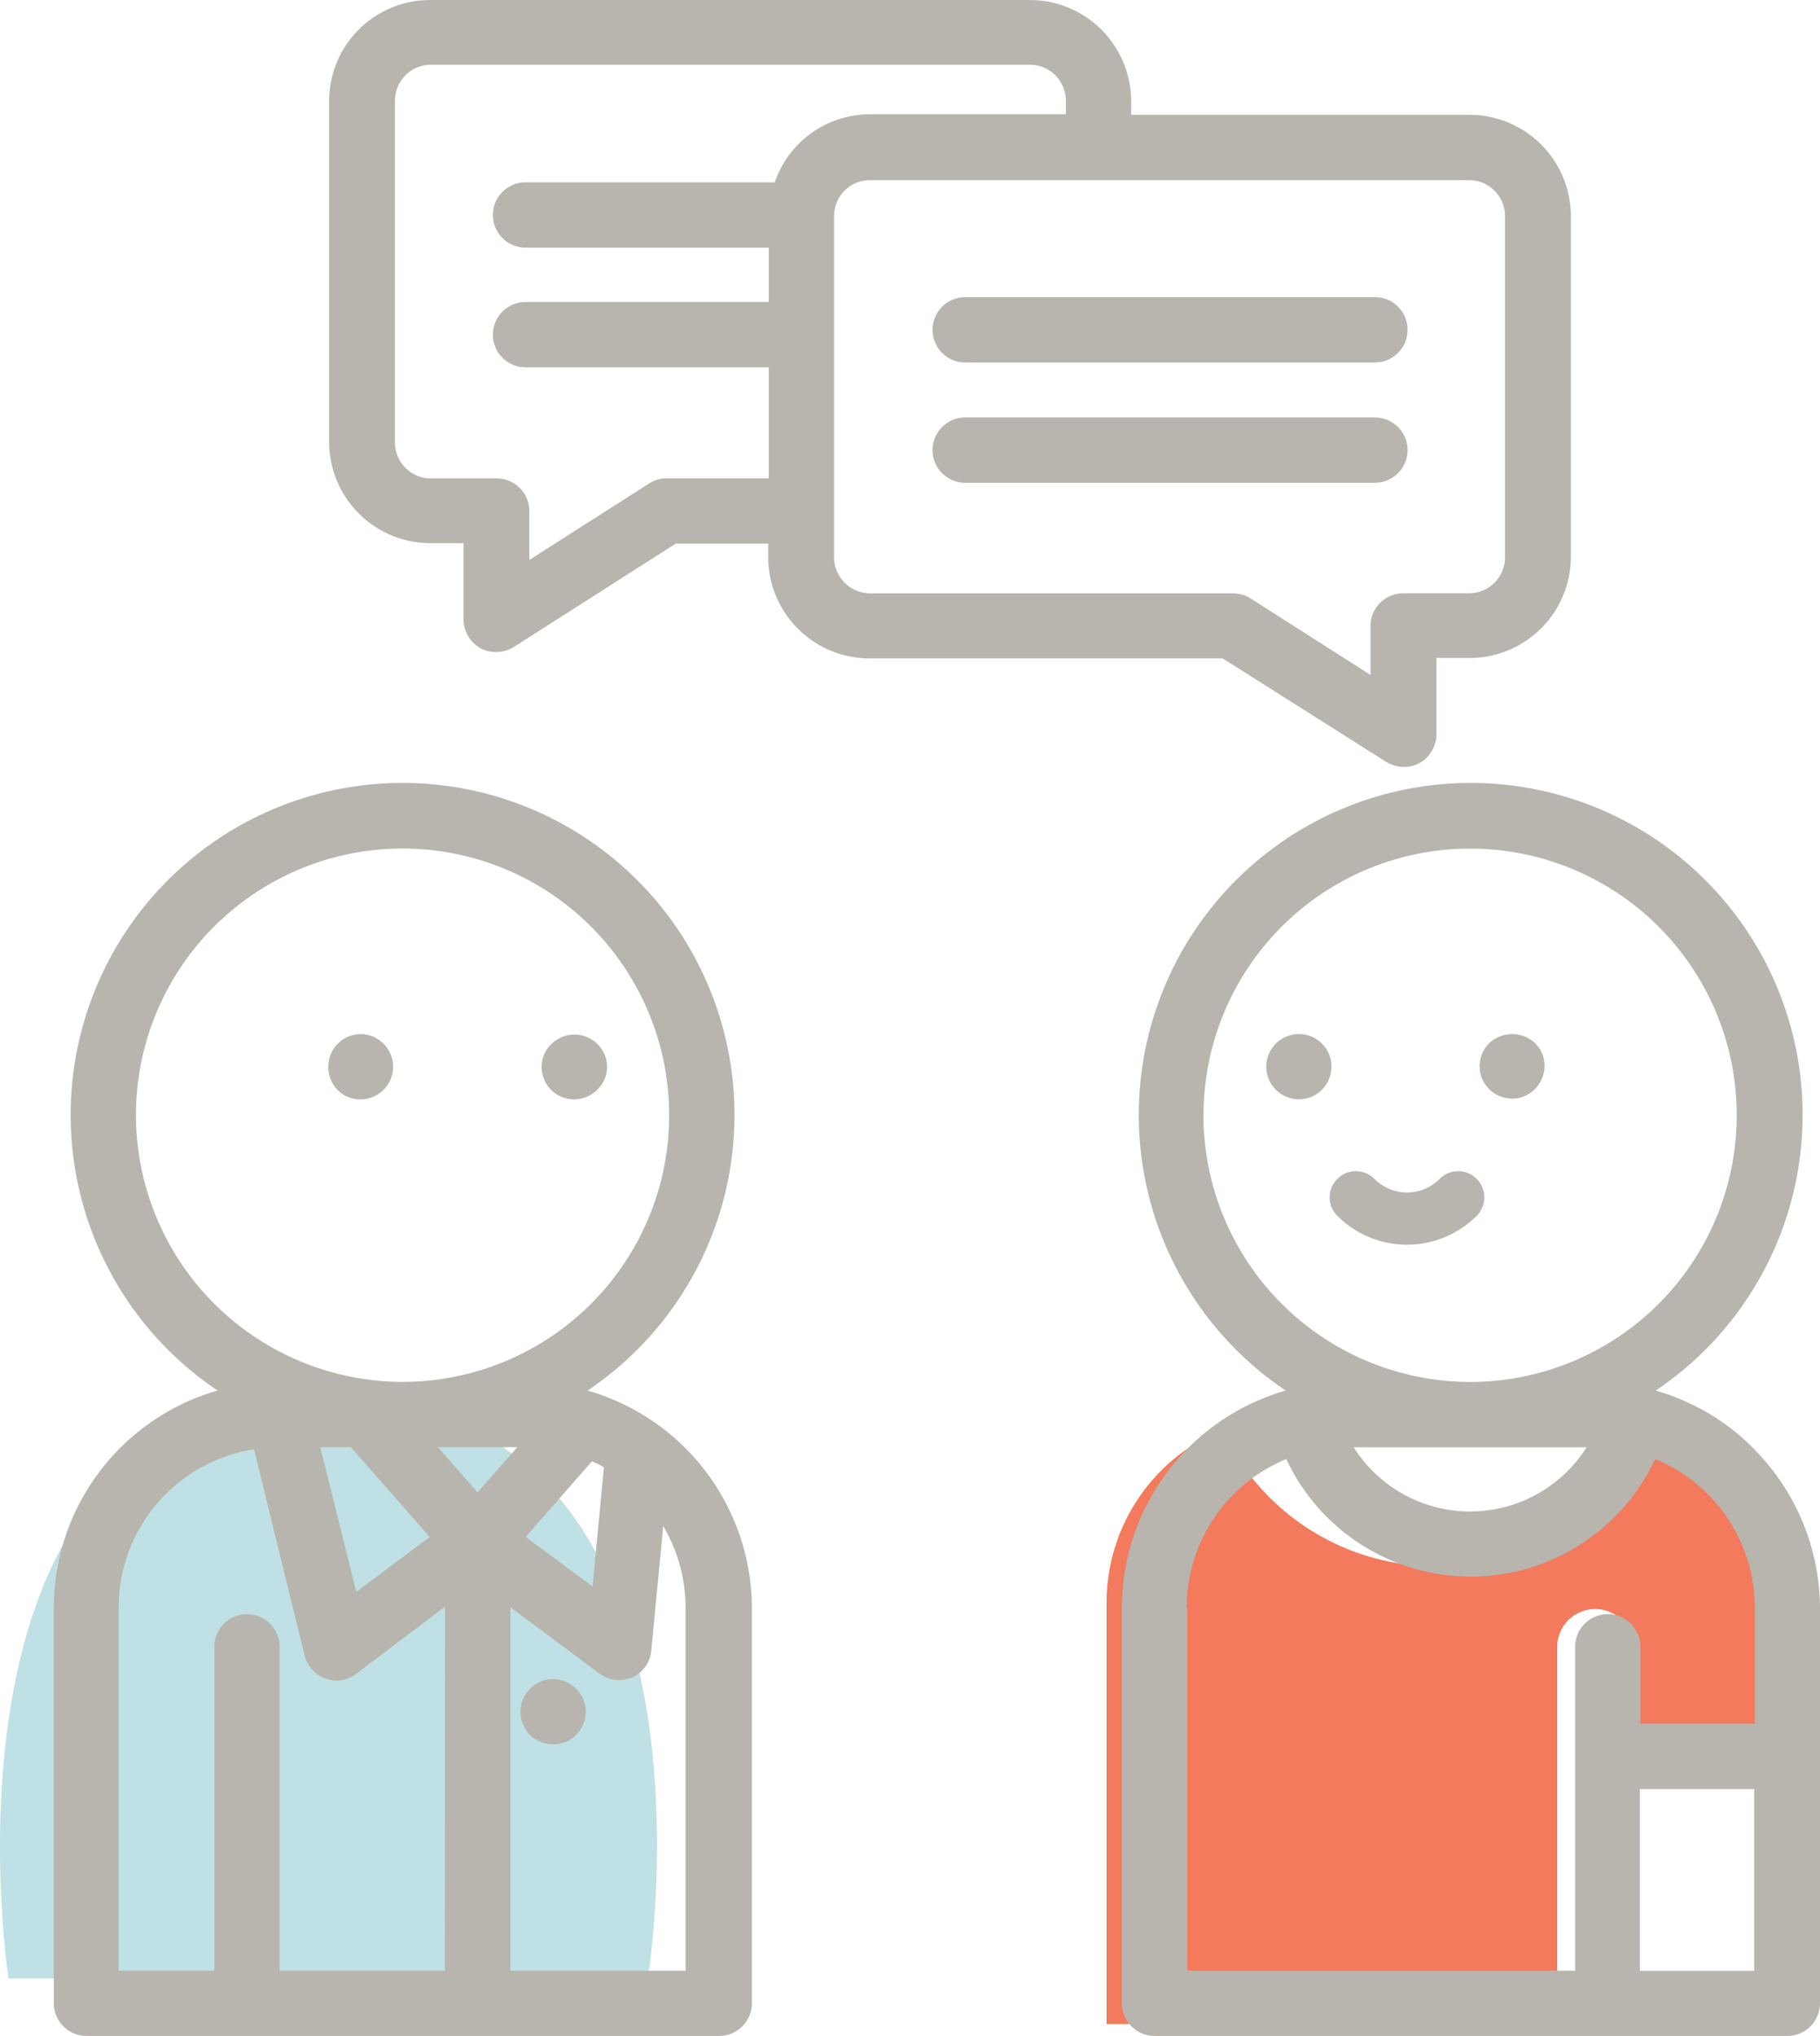 <svg xmlns="http://www.w3.org/2000/svg" viewBox="2199.624 4949.206 80.376 89.895">
  <defs>
    <style>
      .cls-1 {
        fill: #62b3bd;
        opacity: 0.41;
      }

      .cls-2 {
        fill: #f37a5c;
      }

      .cls-3 {
        fill: none;
      }

      .cls-4 {
        fill: #b7b5ad;
      }
    </style>
  </defs>
  <g id="Group_186" data-name="Group 186" transform="translate(1525)">
    <path id="Path_404" data-name="Path 404" class="cls-1" d="M1879,5036.554h28.235s4.142-25.317-14.055-25.672S1879,5036.554,1879,5036.554Z" transform="translate(-1204)"/>
    <path id="Path_403" data-name="Path 403" class="cls-2" d="M19.9,9.63a1.675,1.675,0,1,1,3.349,0v3.936h5.861V7.62A8.216,8.216,0,0,0,24,0a10.431,10.431,0,0,1-9.462,6.029A10.421,10.421,0,0,1,5.108,0,8.258,8.258,0,0,0,0,7.62V26.237H19.9Z" transform="translate(723.493 5012.334)"/>
    <g id="Group_185" data-name="Group 185" transform="translate(676.9 4949.107)">
      <path id="Path_374" data-name="Path 374" class="cls-3" d="M235.049,167.774a11.774,11.774,0,1,0-11.774,11.775A11.794,11.794,0,0,0,235.049,167.774Zm-18.647-.889a1.442,1.442,0,1,1,.481-2.067,2.04,2.04,0,0,1,.216.529h0A1.439,1.439,0,0,1,216.4,166.885Zm7.137,5.335a4.351,4.351,0,0,1-6.152,0,1.155,1.155,0,0,1,1.634-1.634,2.031,2.031,0,0,0,2.884,0,1.155,1.155,0,0,1,1.634,1.634Zm2.98-6.224a1.506,1.506,0,0,1-1.177,1.081,1.436,1.436,0,0,1-1.538-.865c0,.024.024.048,0,0s0-.024,0,0a1.435,1.435,0,0,1,2.139-1.73A1.4,1.4,0,0,1,226.518,166Z" transform="translate(-160.602 -118.439)"/>
      <path id="Path_375" data-name="Path 375" class="cls-3" d="M70.7,266l1.754,1.994L74.208,266Z" transform="translate(-53.635 -202.006)"/>
      <path id="Path_376" data-name="Path 376" class="cls-3" d="M89.756,274.127l.5-5.262a5.424,5.424,0,0,0-.529-.264L86.8,271.94Z" transform="translate(-65.866 -203.981)"/>
      <path id="Path_377" data-name="Path 377" class="cls-3" d="M21.612,276.513a1.076,1.076,0,0,1-.481-.1,1.477,1.477,0,0,1-.913-1.009L17.983,266.3A7.129,7.129,0,0,0,12,273.317v16.028h4.229v-14.3a1.442,1.442,0,0,1,2.884,0v14.3h7.3V273.293l-3.941,2.932A1.44,1.44,0,0,1,21.612,276.513Z" transform="translate(-9.04 -202.234)"/>
      <path id="Path_378" data-name="Path 378" class="cls-3" d="M90.248,285.927a1.454,1.454,0,0,1-.841,1.177,1.652,1.652,0,0,1-.577.12,1.44,1.44,0,0,1-.865-.288L84,283.98v16.052h7.762V284a7.046,7.046,0,0,0-.985-3.6Zm-3.484,3.845a1.484,1.484,0,0,1-1.682.048,1.449,1.449,0,0,1-.577-1.586,1.465,1.465,0,0,1,1.346-1.057,1.435,1.435,0,0,1,1.37.889c-.024-.1.048.1,0,0A1.452,1.452,0,0,1,86.763,289.772Z" transform="translate(-63.739 -212.946)"/>
      <path id="Path_379" data-name="Path 379" class="cls-3" d="M161.983,51.679l5.311,3.388V52.9a1.446,1.446,0,0,1,1.442-1.442h2.908a1.584,1.584,0,0,0,1.586-1.586V34.786a1.584,1.584,0,0,0-1.586-1.586H145.186a1.584,1.584,0,0,0-1.586,1.586V49.852a1.584,1.584,0,0,0,1.586,1.586h16.028A1.321,1.321,0,0,1,161.983,51.679ZM149.367,38.366h18.094a1.442,1.442,0,1,1,0,2.884H149.367a1.442,1.442,0,0,1,0-2.884Zm-1.442,6.752a1.446,1.446,0,0,1,1.442-1.442h18.094a1.442,1.442,0,1,1,0,2.884H149.367A1.446,1.446,0,0,1,147.925,45.119Z" transform="translate(-109.018 -25.147)"/>
      <path id="Path_380" data-name="Path 380" class="cls-3" d="M92.428,14.187v-.6A1.584,1.584,0,0,0,90.843,12H64.386A1.584,1.584,0,0,0,62.8,13.586V28.652a1.584,1.584,0,0,0,1.586,1.586h2.908a1.446,1.446,0,0,1,1.442,1.442v2.163l5.311-3.388a1.491,1.491,0,0,1,.769-.216h4.494V25.36H68.567a1.442,1.442,0,1,1,0-2.884H79.308v-2.4H68.567a1.442,1.442,0,1,1,0-2.884H79.573a4.474,4.474,0,0,1,4.229-3h8.627Z" transform="translate(-47.633 -9.041)"/>
      <path id="Path_381" data-name="Path 381" class="cls-3" d="M49.1,266l1.586,6.392,3.244-2.427L50.47,266Z" transform="translate(-37.226 -202.006)"/>
      <path id="Path_382" data-name="Path 382" class="cls-3" d="M38.749,167.774a11.774,11.774,0,1,0-11.774,11.775A11.794,11.794,0,0,0,38.749,167.774ZM33.7,164.482a1.442,1.442,0,0,1,1.706.024,1.437,1.437,0,1,1-2.211,1.682c0,.024.024.048,0,0s0-.024,0,0A1.471,1.471,0,0,1,33.7,164.482Zm-7.81,2.379a1.446,1.446,0,0,1-1.706-.12,1.481,1.481,0,0,1-.384-1.658,1.427,1.427,0,0,1,2.643,0h0A1.476,1.476,0,0,1,25.893,166.861Z" transform="translate(-11.472 -118.439)"/>
      <path id="Path_383" data-name="Path 383" class="cls-4" d="M23.673,170.817a14.658,14.658,0,1,0-16.34,0A9.99,9.99,0,0,0,.1,180.4v17.469a1.446,1.446,0,0,0,1.442,1.442H29.488a1.446,1.446,0,0,0,1.442-1.442V180.4A10.018,10.018,0,0,0,23.673,170.817Zm.192,3.124a3.617,3.617,0,0,1,.529.264l-.5,5.262-2.956-2.187ZM3.728,158.658A11.774,11.774,0,1,1,15.5,170.433,11.794,11.794,0,0,1,3.728,158.658ZM16.7,177.281l-3.244,2.427-1.586-6.392H13.22Zm.673,19.152h-7.3v-14.3a1.442,1.442,0,0,0-2.884,0v14.3H2.96V180.4a7.085,7.085,0,0,1,5.983-6.993l2.235,9.107a1.431,1.431,0,0,0,.913,1.009,1.707,1.707,0,0,0,.481.1,1.44,1.44,0,0,0,.865-.288l3.941-2.98Zm-.312-23.116h3.508l-1.754,1.994Zm10.957,23.116H20.261V180.381l3.941,2.932a1.44,1.44,0,0,0,.865.288,1.652,1.652,0,0,0,.577-.12,1.441,1.441,0,0,0,.841-1.177l.529-5.5A7.046,7.046,0,0,1,28,180.4v16.028Z" transform="translate(0 -109.322)"/>
      <path id="Path_384" data-name="Path 384" class="cls-4" d="M87.277,308.6a1.465,1.465,0,0,0-1.346,1.057,1.449,1.449,0,0,0,.577,1.586,1.486,1.486,0,0,0,1.682-.048,1.452,1.452,0,0,0,.457-1.706A1.484,1.484,0,0,0,87.277,308.6Z" transform="translate(-65.166 -234.369)"/>
      <path id="Path_385" data-name="Path 385" class="cls-4" d="M97.384,312.241c.048.1-.024-.072,0,0Z" transform="translate(-73.903 -237.122)"/>
      <path id="Path_386" data-name="Path 386" class="cls-4" d="M51.976,190.1a1.442,1.442,0,0,0-1.322.889,1.481,1.481,0,0,0,.384,1.658,1.442,1.442,0,1,0,.937-2.547Z" transform="translate(-38.323 -144.344)"/>
      <path id="Path_387" data-name="Path 387" class="cls-4" d="M61.984,193.741c.048.1-.024-.072,0,0Z" transform="translate(-47.01 -147.097)"/>
      <path id="Path_388" data-name="Path 388" class="cls-4" d="M89.845,192.161a1.435,1.435,0,0,0,1.37.889,1.493,1.493,0,0,0,1.37-1.081,1.424,1.424,0,0,0-.529-1.49,1.443,1.443,0,0,0-1.706-.024,1.407,1.407,0,0,0-.5,1.706Z" transform="translate(-68.095 -144.411)"/>
      <path id="Path_389" data-name="Path 389" class="cls-4" d="M90.143,198.312h0C90.119,198.288,90.119,198.264,90.143,198.312Z" transform="translate(-68.392 -150.562)"/>
      <path id="Path_390" data-name="Path 390" class="cls-4" d="M90.2,198.4Z" transform="translate(-68.449 -150.65)"/>
      <path id="Path_391" data-name="Path 391" class="cls-4" d="M90.2,198.4h0C90.224,198.448,90.2,198.424,90.2,198.4Z" transform="translate(-68.449 -150.65)"/>
      <path id="Path_392" data-name="Path 392" class="cls-4" d="M97.389,33.741a1.491,1.491,0,0,0,.769.216,1.422,1.422,0,0,0,.7-.168,1.474,1.474,0,0,0,.745-1.274V29.151h1.466a4.476,4.476,0,0,0,4.469-4.469V9.639a4.476,4.476,0,0,0-4.469-4.47H86.12v-.6A4.476,4.476,0,0,0,81.65.1H55.194A4.461,4.461,0,0,0,50.7,4.545V19.611a4.476,4.476,0,0,0,4.47,4.469h1.466v3.364a1.474,1.474,0,0,0,.745,1.274,1.422,1.422,0,0,0,.7.168,1.491,1.491,0,0,0,.769-.216L66.007,24.1h4.085v.6a4.476,4.476,0,0,0,4.47,4.469h15.6ZM70.38,8.149H59.375a1.442,1.442,0,1,0,0,2.884H70.116v2.4H59.375a1.442,1.442,0,1,0,0,2.884H70.116v4.9H65.622a1.429,1.429,0,0,0-.769.216l-5.311,3.388V22.663A1.446,1.446,0,0,0,58.1,21.221H55.194a1.584,1.584,0,0,1-1.586-1.586V4.545a1.584,1.584,0,0,1,1.586-1.586H81.65a1.584,1.584,0,0,1,1.586,1.586v.6H74.585A4.443,4.443,0,0,0,70.38,8.149ZM73,24.706V9.639a1.584,1.584,0,0,1,1.586-1.586h26.457a1.584,1.584,0,0,1,1.586,1.586V24.706a1.584,1.584,0,0,1-1.586,1.586H98.134a1.446,1.446,0,0,0-1.442,1.442V29.9l-5.311-3.388a1.491,1.491,0,0,0-.769-.216H74.585A1.6,1.6,0,0,1,73,24.706Z" transform="translate(-38.441 0)"/>
      <path id="Path_393" data-name="Path 393" class="cls-4" d="M163.042,57.584h18.094a1.442,1.442,0,1,0,0-2.884H163.042a1.442,1.442,0,1,0,0,2.884Z" transform="translate(-122.692 -41.481)"/>
      <path id="Path_394" data-name="Path 394" class="cls-4" d="M182.578,78.242a1.446,1.446,0,0,0-1.442-1.442H163.042a1.442,1.442,0,0,0,0,2.884h18.094A1.446,1.446,0,0,0,182.578,78.242Z" transform="translate(-122.692 -58.27)"/>
      <path id="Path_395" data-name="Path 395" class="cls-4" d="M225.38,174.662a10.571,10.571,0,0,0-1.946-2.067,10.074,10.074,0,0,0-3.46-1.778,14.658,14.658,0,1,0-16.34,0,9.99,9.99,0,0,0-6.1,4.974A9.924,9.924,0,0,0,196.4,180.4v17.469a1.446,1.446,0,0,0,1.442,1.442h27.946a1.446,1.446,0,0,0,1.442-1.442V180.4A10.038,10.038,0,0,0,225.38,174.662Zm-25.375-16a11.774,11.774,0,1,1,11.774,11.774A11.794,11.794,0,0,1,200,158.658Zm19.272,37.774v-8.026h5.046v8.026Zm-2.355-23.116a6.081,6.081,0,0,1-10.285,0ZM199.26,180.4a7.109,7.109,0,0,1,4.4-6.56,8.988,8.988,0,0,0,16.292,0,7.109,7.109,0,0,1,4.4,6.56v5.118H219.3v-3.388a1.442,1.442,0,0,0-2.884,0v14.3H199.284V180.4Z" transform="translate(-149.13 -109.322)"/>
      <path id="Path_396" data-name="Path 396" class="cls-4" d="M262.566,198.312h0C262.566,198.288,262.542,198.264,262.566,198.312Z" transform="translate(-199.389 -150.562)"/>
      <path id="Path_397" data-name="Path 397" class="cls-4" d="M264.4,190.344a1.483,1.483,0,0,0-1.826.168,1.449,1.449,0,0,0-.312,1.562h0a1.453,1.453,0,0,0,1.538.865,1.439,1.439,0,0,0,1.177-1.081A1.385,1.385,0,0,0,264.4,190.344Z" transform="translate(-199.087 -144.349)"/>
      <path id="Path_398" data-name="Path 398" class="cls-4" d="M262.6,198.4Z" transform="translate(-199.422 -150.65)"/>
      <path id="Path_399" data-name="Path 399" class="cls-4" d="M262.6,198.4h0C262.624,198.448,262.6,198.424,262.6,198.4Z" transform="translate(-199.422 -150.65)"/>
      <path id="Path_400" data-name="Path 400" class="cls-4" d="M234.778,194.841c.024.1-.024-.072,0,0Z" transform="translate(-178.281 -147.932)"/>
      <path id="Path_401" data-name="Path 401" class="cls-4" d="M225.788,191.272a1.44,1.44,0,1,0-.7,1.538A1.449,1.449,0,0,0,225.788,191.272Z" transform="translate(-169.29 -144.363)"/>
      <path id="Path_402" data-name="Path 402" class="cls-4" d="M239.435,215.617a2.03,2.03,0,0,1-2.884,0,1.155,1.155,0,1,0-1.634,1.634,4.351,4.351,0,0,0,6.152,0,1.155,1.155,0,1,0-1.634-1.634Z" transform="translate(-178.132 -163.47)"/>
    </g>
  </g>
</svg>
